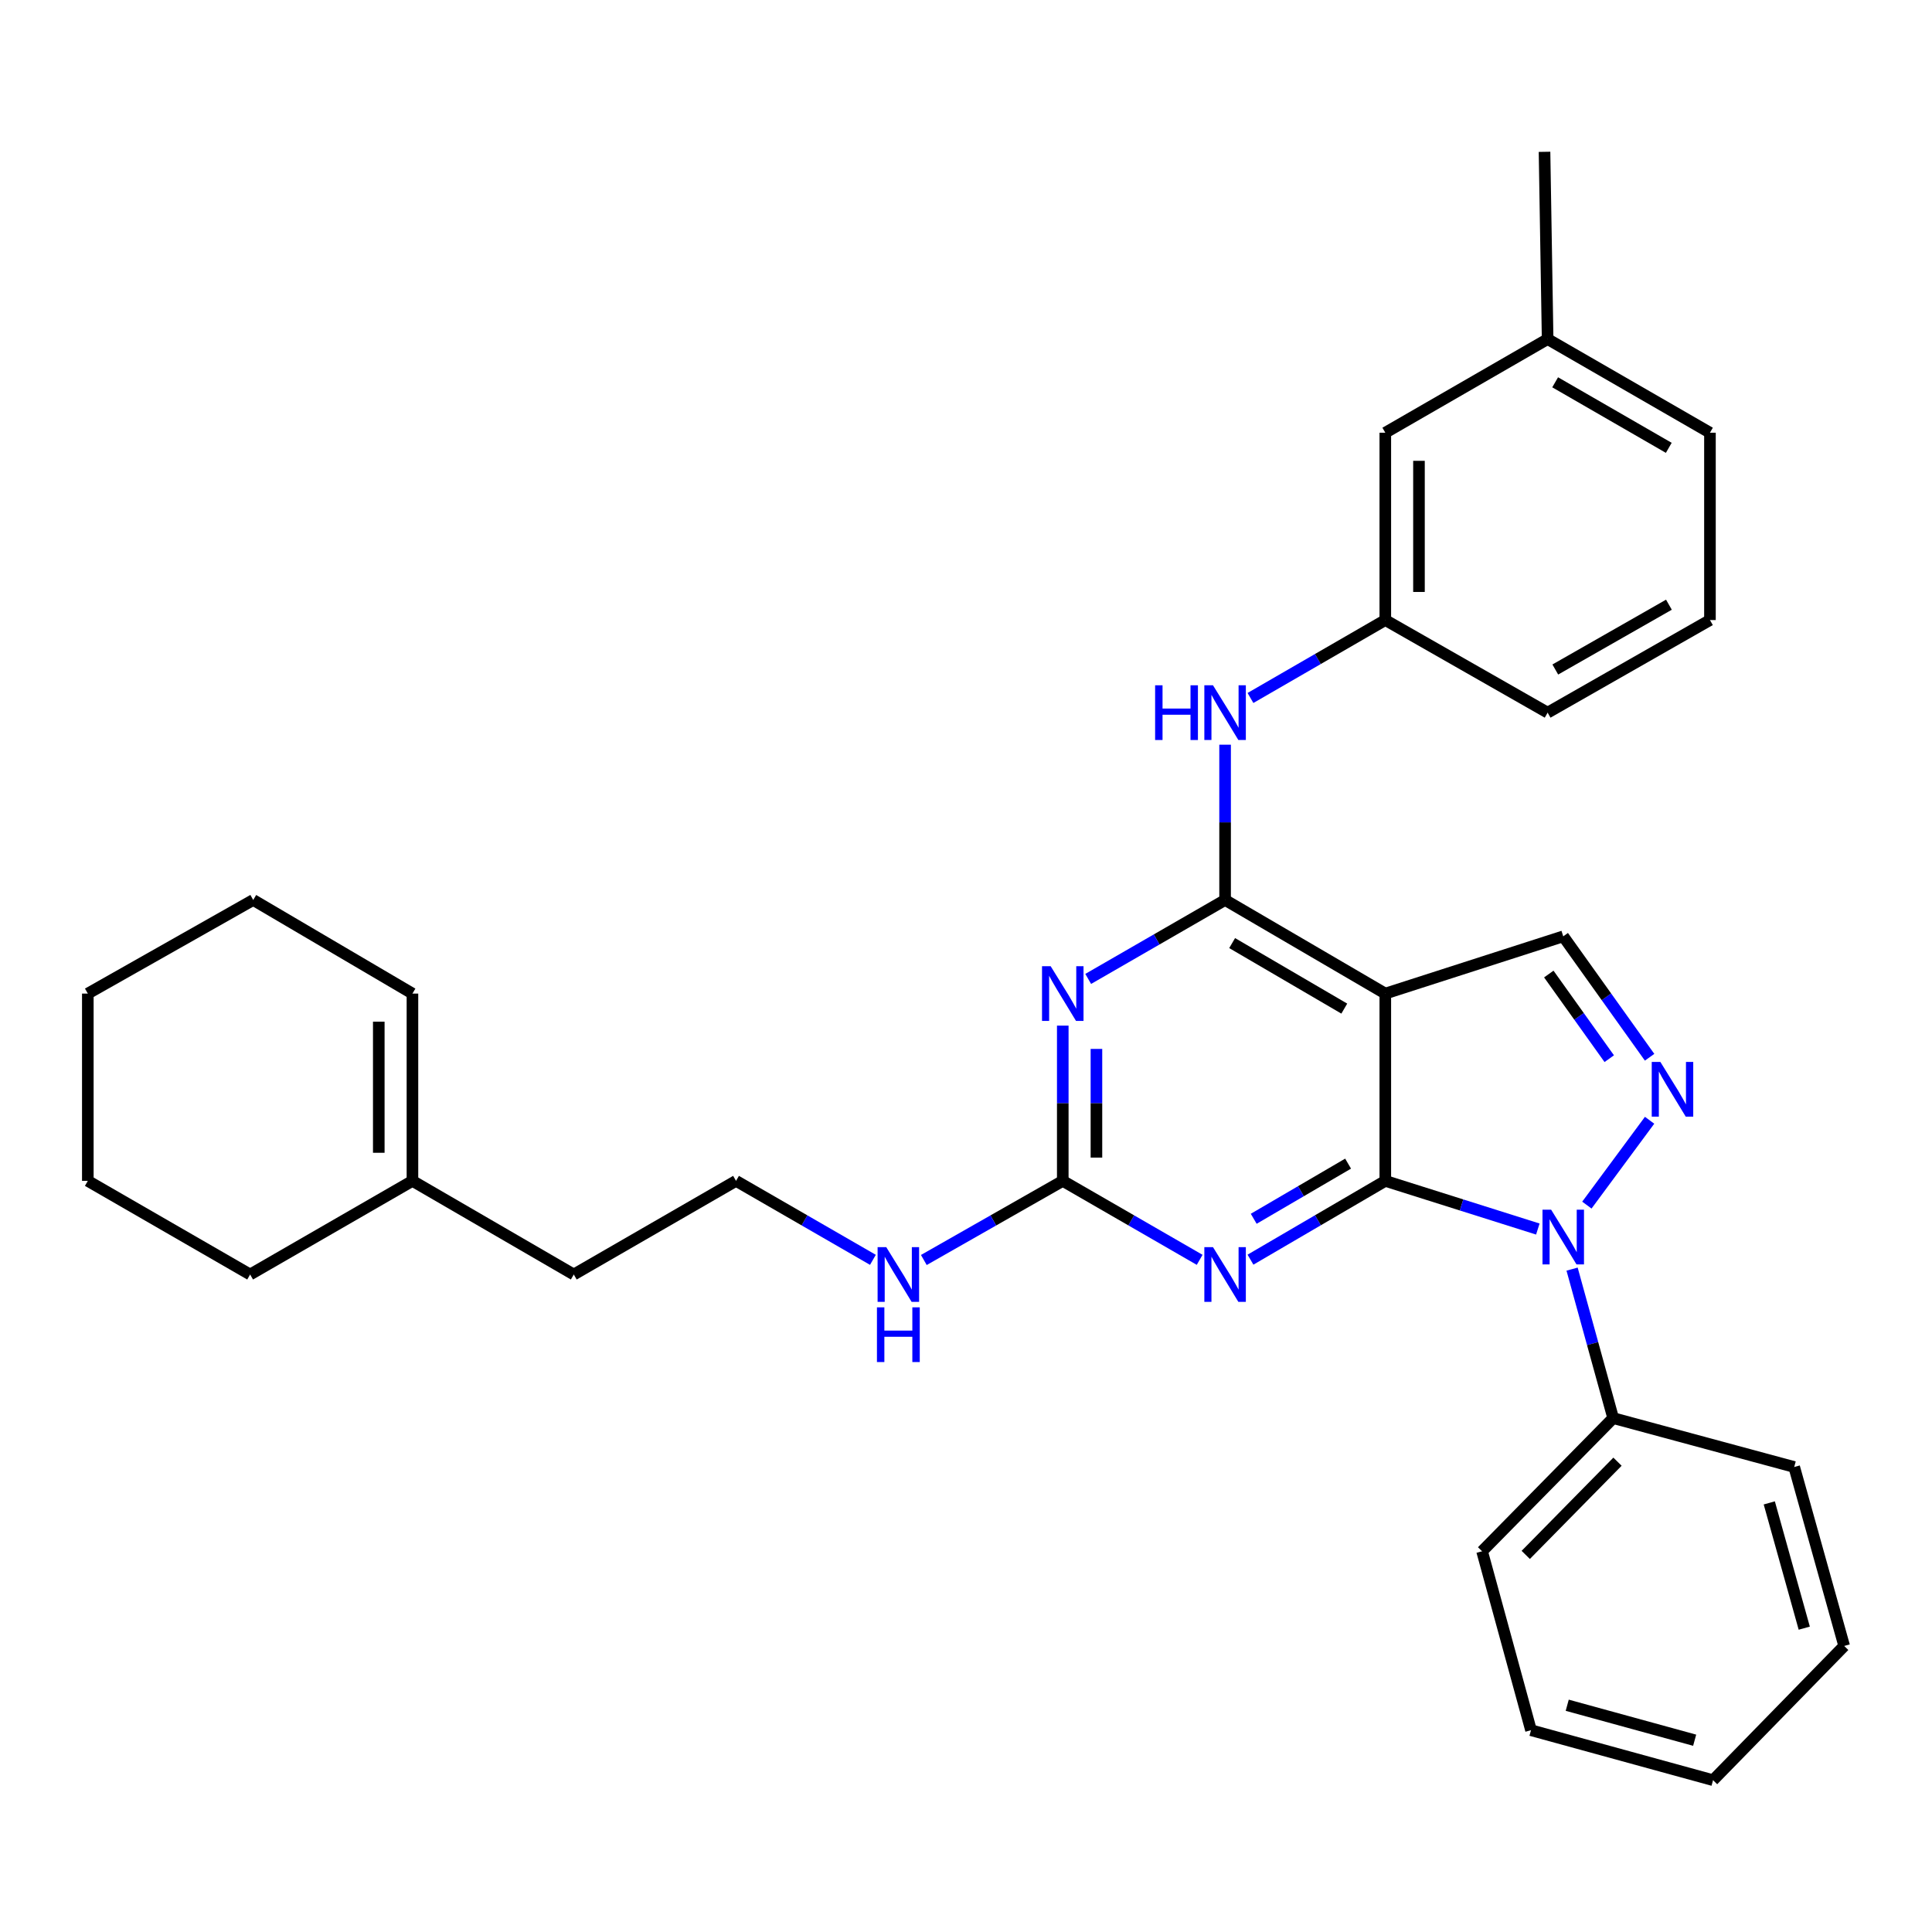 <?xml version='1.0' encoding='iso-8859-1'?>
<svg version='1.1' baseProfile='full'
              xmlns='http://www.w3.org/2000/svg'
                      xmlns:rdkit='http://www.rdkit.org/xml'
                      xmlns:xlink='http://www.w3.org/1999/xlink'
                  xml:space='preserve'
width='1000px' height='1000px' viewBox='0 0 1000 1000'>
<!-- END OF HEADER -->
<rect style='opacity:1.0;fill:#FFFFFF;stroke:none' width='1000' height='1000' x='0' y='0'> </rect>
<path class='bond-0' d='M 717.031,611.221 L 756.504,623.685' style='fill:none;fill-rule:evenodd;stroke:#000000;stroke-width:6px;stroke-linecap:butt;stroke-linejoin:miter;stroke-opacity:1' />
<path class='bond-0' d='M 756.504,623.685 L 795.978,636.148' style='fill:none;fill-rule:evenodd;stroke:#0000FF;stroke-width:6px;stroke-linecap:butt;stroke-linejoin:miter;stroke-opacity:1' />
<path class='bond-1' d='M 717.031,611.221 L 717.031,514.279' style='fill:none;fill-rule:evenodd;stroke:#000000;stroke-width:6px;stroke-linecap:butt;stroke-linejoin:miter;stroke-opacity:1' />
<path class='bond-3' d='M 717.031,611.221 L 682.139,631.612' style='fill:none;fill-rule:evenodd;stroke:#000000;stroke-width:6px;stroke-linecap:butt;stroke-linejoin:miter;stroke-opacity:1' />
<path class='bond-3' d='M 682.139,631.612 L 647.247,652.003' style='fill:none;fill-rule:evenodd;stroke:#0000FF;stroke-width:6px;stroke-linecap:butt;stroke-linejoin:miter;stroke-opacity:1' />
<path class='bond-3' d='M 697.771,602.294 L 673.347,616.567' style='fill:none;fill-rule:evenodd;stroke:#000000;stroke-width:6px;stroke-linecap:butt;stroke-linejoin:miter;stroke-opacity:1' />
<path class='bond-3' d='M 673.347,616.567 L 648.923,630.841' style='fill:none;fill-rule:evenodd;stroke:#0000FF;stroke-width:6px;stroke-linecap:butt;stroke-linejoin:miter;stroke-opacity:1' />
<path class='bond-4' d='M 821.36,623.764 L 853.83,579.848' style='fill:none;fill-rule:evenodd;stroke:#0000FF;stroke-width:6px;stroke-linecap:butt;stroke-linejoin:miter;stroke-opacity:1' />
<path class='bond-9' d='M 813.707,656.892 L 824.339,695.446' style='fill:none;fill-rule:evenodd;stroke:#0000FF;stroke-width:6px;stroke-linecap:butt;stroke-linejoin:miter;stroke-opacity:1' />
<path class='bond-9' d='M 824.339,695.446 L 834.97,734.001' style='fill:none;fill-rule:evenodd;stroke:#000000;stroke-width:6px;stroke-linecap:butt;stroke-linejoin:miter;stroke-opacity:1' />
<path class='bond-2' d='M 717.031,514.279 L 634.106,465.827' style='fill:none;fill-rule:evenodd;stroke:#000000;stroke-width:6px;stroke-linecap:butt;stroke-linejoin:miter;stroke-opacity:1' />
<path class='bond-2' d='M 695.801,522.056 L 637.754,488.14' style='fill:none;fill-rule:evenodd;stroke:#000000;stroke-width:6px;stroke-linecap:butt;stroke-linejoin:miter;stroke-opacity:1' />
<path class='bond-7' d='M 717.031,514.279 L 809.132,484.646' style='fill:none;fill-rule:evenodd;stroke:#000000;stroke-width:6px;stroke-linecap:butt;stroke-linejoin:miter;stroke-opacity:1' />
<path class='bond-8' d='M 634.106,465.827 L 634.106,425.639' style='fill:none;fill-rule:evenodd;stroke:#000000;stroke-width:6px;stroke-linecap:butt;stroke-linejoin:miter;stroke-opacity:1' />
<path class='bond-8' d='M 634.106,425.639 L 634.106,385.45' style='fill:none;fill-rule:evenodd;stroke:#0000FF;stroke-width:6px;stroke-linecap:butt;stroke-linejoin:miter;stroke-opacity:1' />
<path class='bond-32' d='M 634.106,465.827 L 598.679,486.257' style='fill:none;fill-rule:evenodd;stroke:#000000;stroke-width:6px;stroke-linecap:butt;stroke-linejoin:miter;stroke-opacity:1' />
<path class='bond-32' d='M 598.679,486.257 L 563.252,506.687' style='fill:none;fill-rule:evenodd;stroke:#0000FF;stroke-width:6px;stroke-linecap:butt;stroke-linejoin:miter;stroke-opacity:1' />
<path class='bond-6' d='M 620.941,652.089 L 585.514,631.655' style='fill:none;fill-rule:evenodd;stroke:#0000FF;stroke-width:6px;stroke-linecap:butt;stroke-linejoin:miter;stroke-opacity:1' />
<path class='bond-6' d='M 585.514,631.655 L 550.088,611.221' style='fill:none;fill-rule:evenodd;stroke:#000000;stroke-width:6px;stroke-linecap:butt;stroke-linejoin:miter;stroke-opacity:1' />
<path class='bond-31' d='M 853.828,547.232 L 831.48,515.939' style='fill:none;fill-rule:evenodd;stroke:#0000FF;stroke-width:6px;stroke-linecap:butt;stroke-linejoin:miter;stroke-opacity:1' />
<path class='bond-31' d='M 831.48,515.939 L 809.132,484.646' style='fill:none;fill-rule:evenodd;stroke:#000000;stroke-width:6px;stroke-linecap:butt;stroke-linejoin:miter;stroke-opacity:1' />
<path class='bond-31' d='M 832.943,547.971 L 817.3,526.066' style='fill:none;fill-rule:evenodd;stroke:#0000FF;stroke-width:6px;stroke-linecap:butt;stroke-linejoin:miter;stroke-opacity:1' />
<path class='bond-31' d='M 817.3,526.066 L 801.656,504.161' style='fill:none;fill-rule:evenodd;stroke:#000000;stroke-width:6px;stroke-linecap:butt;stroke-linejoin:miter;stroke-opacity:1' />
<path class='bond-5' d='M 550.088,530.863 L 550.088,571.042' style='fill:none;fill-rule:evenodd;stroke:#0000FF;stroke-width:6px;stroke-linecap:butt;stroke-linejoin:miter;stroke-opacity:1' />
<path class='bond-5' d='M 550.088,571.042 L 550.088,611.221' style='fill:none;fill-rule:evenodd;stroke:#000000;stroke-width:6px;stroke-linecap:butt;stroke-linejoin:miter;stroke-opacity:1' />
<path class='bond-5' d='M 567.513,542.916 L 567.513,571.042' style='fill:none;fill-rule:evenodd;stroke:#0000FF;stroke-width:6px;stroke-linecap:butt;stroke-linejoin:miter;stroke-opacity:1' />
<path class='bond-5' d='M 567.513,571.042 L 567.513,599.167' style='fill:none;fill-rule:evenodd;stroke:#000000;stroke-width:6px;stroke-linecap:butt;stroke-linejoin:miter;stroke-opacity:1' />
<path class='bond-12' d='M 550.088,611.221 L 514.131,631.697' style='fill:none;fill-rule:evenodd;stroke:#000000;stroke-width:6px;stroke-linecap:butt;stroke-linejoin:miter;stroke-opacity:1' />
<path class='bond-12' d='M 514.131,631.697 L 478.173,652.172' style='fill:none;fill-rule:evenodd;stroke:#0000FF;stroke-width:6px;stroke-linecap:butt;stroke-linejoin:miter;stroke-opacity:1' />
<path class='bond-10' d='M 647.241,361.274 L 682.136,341.106' style='fill:none;fill-rule:evenodd;stroke:#0000FF;stroke-width:6px;stroke-linecap:butt;stroke-linejoin:miter;stroke-opacity:1' />
<path class='bond-10' d='M 682.136,341.106 L 717.031,320.937' style='fill:none;fill-rule:evenodd;stroke:#000000;stroke-width:6px;stroke-linecap:butt;stroke-linejoin:miter;stroke-opacity:1' />
<path class='bond-21' d='M 834.97,734.001 L 767.128,802.937' style='fill:none;fill-rule:evenodd;stroke:#000000;stroke-width:6px;stroke-linecap:butt;stroke-linejoin:miter;stroke-opacity:1' />
<path class='bond-21' d='M 837.213,756.564 L 789.724,804.819' style='fill:none;fill-rule:evenodd;stroke:#000000;stroke-width:6px;stroke-linecap:butt;stroke-linejoin:miter;stroke-opacity:1' />
<path class='bond-22' d='M 834.97,734.001 L 928.679,759.316' style='fill:none;fill-rule:evenodd;stroke:#000000;stroke-width:6px;stroke-linecap:butt;stroke-linejoin:miter;stroke-opacity:1' />
<path class='bond-14' d='M 717.031,320.937 L 717.031,223.975' style='fill:none;fill-rule:evenodd;stroke:#000000;stroke-width:6px;stroke-linecap:butt;stroke-linejoin:miter;stroke-opacity:1' />
<path class='bond-14' d='M 734.456,306.393 L 734.456,238.52' style='fill:none;fill-rule:evenodd;stroke:#000000;stroke-width:6px;stroke-linecap:butt;stroke-linejoin:miter;stroke-opacity:1' />
<path class='bond-19' d='M 717.031,320.937 L 801.049,368.866' style='fill:none;fill-rule:evenodd;stroke:#000000;stroke-width:6px;stroke-linecap:butt;stroke-linejoin:miter;stroke-opacity:1' />
<path class='bond-11' d='M 213.482,611.221 L 296.987,659.682' style='fill:none;fill-rule:evenodd;stroke:#000000;stroke-width:6px;stroke-linecap:butt;stroke-linejoin:miter;stroke-opacity:1' />
<path class='bond-13' d='M 213.482,611.221 L 213.482,514.279' style='fill:none;fill-rule:evenodd;stroke:#000000;stroke-width:6px;stroke-linecap:butt;stroke-linejoin:miter;stroke-opacity:1' />
<path class='bond-13' d='M 196.056,596.68 L 196.056,528.82' style='fill:none;fill-rule:evenodd;stroke:#000000;stroke-width:6px;stroke-linecap:butt;stroke-linejoin:miter;stroke-opacity:1' />
<path class='bond-20' d='M 213.482,611.221 L 129.463,659.682' style='fill:none;fill-rule:evenodd;stroke:#000000;stroke-width:6px;stroke-linecap:butt;stroke-linejoin:miter;stroke-opacity:1' />
<path class='bond-16' d='M 451.82,652.089 L 416.393,631.655' style='fill:none;fill-rule:evenodd;stroke:#0000FF;stroke-width:6px;stroke-linecap:butt;stroke-linejoin:miter;stroke-opacity:1' />
<path class='bond-16' d='M 416.393,631.655 L 380.967,611.221' style='fill:none;fill-rule:evenodd;stroke:#000000;stroke-width:6px;stroke-linecap:butt;stroke-linejoin:miter;stroke-opacity:1' />
<path class='bond-23' d='M 213.482,514.279 L 131.07,465.827' style='fill:none;fill-rule:evenodd;stroke:#000000;stroke-width:6px;stroke-linecap:butt;stroke-linejoin:miter;stroke-opacity:1' />
<path class='bond-15' d='M 717.031,223.975 L 801.049,175.514' style='fill:none;fill-rule:evenodd;stroke:#000000;stroke-width:6px;stroke-linecap:butt;stroke-linejoin:miter;stroke-opacity:1' />
<path class='bond-25' d='M 801.049,175.514 L 799.442,78.582' style='fill:none;fill-rule:evenodd;stroke:#000000;stroke-width:6px;stroke-linecap:butt;stroke-linejoin:miter;stroke-opacity:1' />
<path class='bond-34' d='M 801.049,175.514 L 885.067,223.975' style='fill:none;fill-rule:evenodd;stroke:#000000;stroke-width:6px;stroke-linecap:butt;stroke-linejoin:miter;stroke-opacity:1' />
<path class='bond-34' d='M 804.945,197.878 L 863.758,231.801' style='fill:none;fill-rule:evenodd;stroke:#000000;stroke-width:6px;stroke-linecap:butt;stroke-linejoin:miter;stroke-opacity:1' />
<path class='bond-17' d='M 380.967,611.221 L 296.987,659.682' style='fill:none;fill-rule:evenodd;stroke:#000000;stroke-width:6px;stroke-linecap:butt;stroke-linejoin:miter;stroke-opacity:1' />
<path class='bond-18' d='M 885.067,320.937 L 801.049,368.866' style='fill:none;fill-rule:evenodd;stroke:#000000;stroke-width:6px;stroke-linecap:butt;stroke-linejoin:miter;stroke-opacity:1' />
<path class='bond-18' d='M 863.83,312.991 L 805.018,346.541' style='fill:none;fill-rule:evenodd;stroke:#000000;stroke-width:6px;stroke-linecap:butt;stroke-linejoin:miter;stroke-opacity:1' />
<path class='bond-24' d='M 885.067,320.937 L 885.067,223.975' style='fill:none;fill-rule:evenodd;stroke:#000000;stroke-width:6px;stroke-linecap:butt;stroke-linejoin:miter;stroke-opacity:1' />
<path class='bond-26' d='M 129.463,659.682 L 45.455,611.221' style='fill:none;fill-rule:evenodd;stroke:#000000;stroke-width:6px;stroke-linecap:butt;stroke-linejoin:miter;stroke-opacity:1' />
<path class='bond-27' d='M 767.128,802.937 L 792.443,895.552' style='fill:none;fill-rule:evenodd;stroke:#000000;stroke-width:6px;stroke-linecap:butt;stroke-linejoin:miter;stroke-opacity:1' />
<path class='bond-28' d='M 928.679,759.316 L 954.545,851.94' style='fill:none;fill-rule:evenodd;stroke:#000000;stroke-width:6px;stroke-linecap:butt;stroke-linejoin:miter;stroke-opacity:1' />
<path class='bond-28' d='M 915.776,777.896 L 933.882,842.733' style='fill:none;fill-rule:evenodd;stroke:#000000;stroke-width:6px;stroke-linecap:butt;stroke-linejoin:miter;stroke-opacity:1' />
<path class='bond-35' d='M 131.07,465.827 L 45.455,514.279' style='fill:none;fill-rule:evenodd;stroke:#000000;stroke-width:6px;stroke-linecap:butt;stroke-linejoin:miter;stroke-opacity:1' />
<path class='bond-29' d='M 45.455,611.221 L 45.455,514.279' style='fill:none;fill-rule:evenodd;stroke:#000000;stroke-width:6px;stroke-linecap:butt;stroke-linejoin:miter;stroke-opacity:1' />
<path class='bond-33' d='M 792.443,895.552 L 886.674,921.418' style='fill:none;fill-rule:evenodd;stroke:#000000;stroke-width:6px;stroke-linecap:butt;stroke-linejoin:miter;stroke-opacity:1' />
<path class='bond-33' d='M 811.19,882.628 L 877.152,900.735' style='fill:none;fill-rule:evenodd;stroke:#000000;stroke-width:6px;stroke-linecap:butt;stroke-linejoin:miter;stroke-opacity:1' />
<path class='bond-30' d='M 954.545,851.94 L 886.674,921.418' style='fill:none;fill-rule:evenodd;stroke:#000000;stroke-width:6px;stroke-linecap:butt;stroke-linejoin:miter;stroke-opacity:1' />
<path  class='atom-1' d='M 802.872 626.142
L 812.152 641.142
Q 813.072 642.622, 814.552 645.302
Q 816.032 647.982, 816.112 648.142
L 816.112 626.142
L 819.872 626.142
L 819.872 654.462
L 815.992 654.462
L 806.032 638.062
Q 804.872 636.142, 803.632 633.942
Q 802.432 631.742, 802.072 631.062
L 802.072 654.462
L 798.392 654.462
L 798.392 626.142
L 802.872 626.142
' fill='#0000FF'/>
<path  class='atom-4' d='M 627.846 645.522
L 637.126 660.522
Q 638.046 662.002, 639.526 664.682
Q 641.006 667.362, 641.086 667.522
L 641.086 645.522
L 644.846 645.522
L 644.846 673.842
L 640.966 673.842
L 631.006 657.442
Q 629.846 655.522, 628.606 653.322
Q 627.406 651.122, 627.046 650.442
L 627.046 673.842
L 623.366 673.842
L 623.366 645.522
L 627.846 645.522
' fill='#0000FF'/>
<path  class='atom-5' d='M 859.417 549.665
L 868.697 564.665
Q 869.617 566.145, 871.097 568.825
Q 872.577 571.505, 872.657 571.665
L 872.657 549.665
L 876.417 549.665
L 876.417 577.985
L 872.537 577.985
L 862.577 561.585
Q 861.417 559.665, 860.177 557.465
Q 858.977 555.265, 858.617 554.585
L 858.617 577.985
L 854.937 577.985
L 854.937 549.665
L 859.417 549.665
' fill='#0000FF'/>
<path  class='atom-6' d='M 543.828 500.119
L 553.108 515.119
Q 554.028 516.599, 555.508 519.279
Q 556.988 521.959, 557.068 522.119
L 557.068 500.119
L 560.828 500.119
L 560.828 528.439
L 556.948 528.439
L 546.988 512.039
Q 545.828 510.119, 544.588 507.919
Q 543.388 505.719, 543.028 505.039
L 543.028 528.439
L 539.348 528.439
L 539.348 500.119
L 543.828 500.119
' fill='#0000FF'/>
<path  class='atom-9' d='M 597.886 354.706
L 601.726 354.706
L 601.726 366.746
L 616.206 366.746
L 616.206 354.706
L 620.046 354.706
L 620.046 383.026
L 616.206 383.026
L 616.206 369.946
L 601.726 369.946
L 601.726 383.026
L 597.886 383.026
L 597.886 354.706
' fill='#0000FF'/>
<path  class='atom-9' d='M 627.846 354.706
L 637.126 369.706
Q 638.046 371.186, 639.526 373.866
Q 641.006 376.546, 641.086 376.706
L 641.086 354.706
L 644.846 354.706
L 644.846 383.026
L 640.966 383.026
L 631.006 366.626
Q 629.846 364.706, 628.606 362.506
Q 627.406 360.306, 627.046 359.626
L 627.046 383.026
L 623.366 383.026
L 623.366 354.706
L 627.846 354.706
' fill='#0000FF'/>
<path  class='atom-13' d='M 458.725 645.522
L 468.005 660.522
Q 468.925 662.002, 470.405 664.682
Q 471.885 667.362, 471.965 667.522
L 471.965 645.522
L 475.725 645.522
L 475.725 673.842
L 471.845 673.842
L 461.885 657.442
Q 460.725 655.522, 459.485 653.322
Q 458.285 651.122, 457.925 650.442
L 457.925 673.842
L 454.245 673.842
L 454.245 645.522
L 458.725 645.522
' fill='#0000FF'/>
<path  class='atom-13' d='M 453.905 676.674
L 457.745 676.674
L 457.745 688.714
L 472.225 688.714
L 472.225 676.674
L 476.065 676.674
L 476.065 704.994
L 472.225 704.994
L 472.225 691.914
L 457.745 691.914
L 457.745 704.994
L 453.905 704.994
L 453.905 676.674
' fill='#0000FF'/>
</svg>
